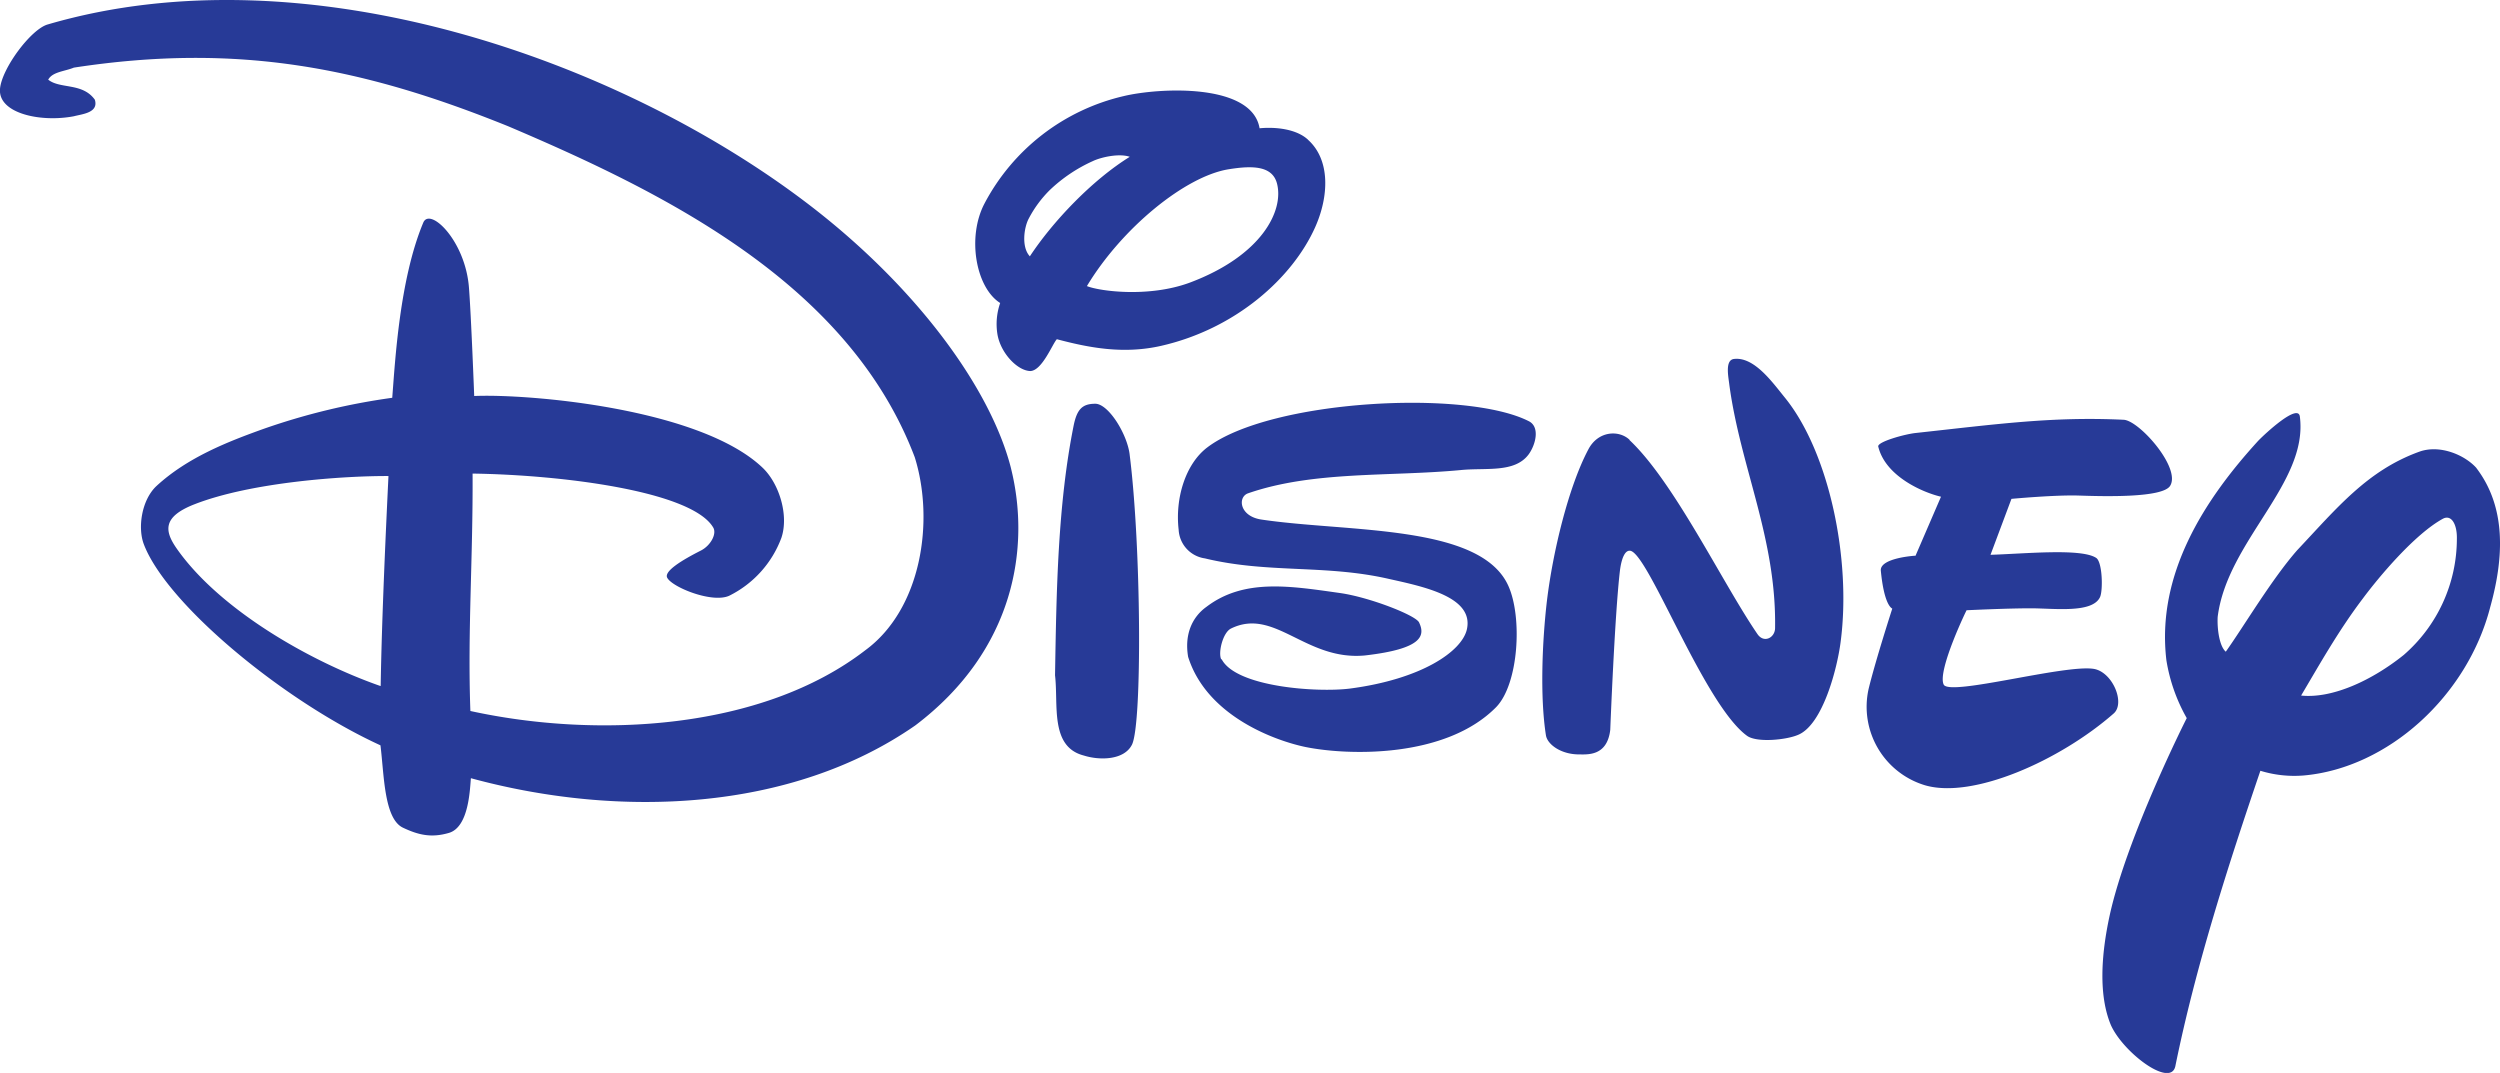 <?xml version="1.0" encoding="UTF-8"?> <svg xmlns="http://www.w3.org/2000/svg" viewBox="0 0 477.64 204.99"> <defs> <style>.cls-1{fill:#273a97;}</style> </defs> <g id="Layer_2" data-name="Layer 2"> <g id="Layer_1-2" data-name="Layer 1"> <path class="cls-1" d="M193.16,89.47c-3.83-15.07-17.71-34.24-38.12-50C118.68,11.42,58.48-9.77,9.16,4.66,5.94,5.52.31,13.11,0,17c-.37,4.67,7.76,6.43,14.12,5.21,1.57-.42,4.77-.65,4-3.16-2.37-3.3-6.63-2-8.91-3.83.82-1.51,3.13-1.57,4.9-2.3,31.63-4.85,55.57.12,83,11.21,30,12.76,65.1,30.09,77.66,63.23,3.81,12.2,1.28,29-9.43,36.86-19.83,15.3-51.26,16.92-75.47,11.62-.55-15.22.51-29.17.42-45.36,17.25.25,42,3.39,46,10.35.67,1.23-.55,3.42-2.37,4.35-3.63,1.84-7.18,4-6.42,5.24,1,1.8,8.55,4.86,11.8,3.41a20.21,20.21,0,0,0,10-11.1c1.43-4.31-.43-10.29-3.53-13.3C133.89,78,101,75.21,90.6,75.66c0,0-.58-15.3-1-20.67-.67-9-7.45-15.49-8.73-12.46C76.34,53.35,75.49,69,74.94,76a126.31,126.31,0,0,0-24.76,6c-6.58,2.37-14.36,5.38-20.3,10.87-2.86,2.7-3.59,8-2.4,11.11,4.31,11.36,26.56,29.88,45.21,38.42.7,5.59.67,14,4.29,15.73,2.89,1.37,5.38,2,8.79,1,3.83-1.12,4-8.38,4.2-10.45,28.17,7.68,61.12,6.45,84.91-10.09,19.07-14.43,22-34.16,18.28-49.1M72.66,131.06c-13.48-4.71-30.87-14.66-39-26.4-2.19-3.21-2.67-5.93,3.56-8.34,11-4.26,28.72-5.41,37-5.37-.52,10.77-1.28,27.22-1.49,40.1m143.1-44.16c2.2,17.4,2.41,51.18.46,55.34-1.46,3-6.14,3.1-9.25,2.11-6.48-1.69-4.81-9.7-5.47-15.32.27-16.15.51-32.63,3.59-47.88.63-2.92,1.61-4,4.1-4s6.09,5.73,6.57,9.72m17.56,39.06c2.74,5.35,18.22,6.42,24.49,5.64,13.69-1.79,21.35-7.07,22.36-11.25,1.46-6.23-8.12-8.2-14.91-9.71-12.11-2.78-23.09-1-35.14-3.92a5.83,5.83,0,0,1-5-5.45c-.7-6,1.28-12.53,5.42-15.71,12-9.17,49.59-11.2,61.57-5,2.07,1.15,1.19,4.49-.12,6.29-2.68,3.6-8.18,2.51-13,3-13.72,1.29-28.11.12-40.61,4.44-2,.7-1.68,4.33,2.46,5,16.55,2.49,41.89.84,47.25,12.64,2.74,6,2,18.78-2.31,23.21-9.68,9.83-28.36,9.26-36.42,7.62C244,141.6,230.62,137,227,125.5c-.73-4.29.76-7.6,3.5-9.56,7.15-5.44,15.88-4,25.43-2.65,5.6.77,14.48,4.23,15.18,5.61,1.25,2.59.58,5.08-10.34,6.33-11.35,1.06-17.25-9.25-25.59-5.14-1.55.76-2.49,4.62-1.85,5.9m78-41.91c8.58,8.08,17.77,27.34,24.46,37.09,1.25,1.79,3.35.65,3.35-1.19.27-17.11-6.57-30.56-8.73-46.39-.16-1.48-.89-4.72.82-5,3.89-.52,7.39,4.44,9.79,7.39,8.43,10.4,12.72,30.83,10.65,46.62-.64,5.07-3.4,15.79-8.09,17.78-2.28,1-7.88,1.54-9.77.22-8.33-6-19.13-35.63-22.48-35.38-.82,0-1.49,1.24-1.82,3.71-1,8.33-1.86,30.51-1.86,30.51-.61,5.17-4.47,4.69-6.23,4.69-3.26-.08-5.79-1.92-6.06-3.65-1.16-7.4-.7-18,.18-25.59,1.13-9.46,4.14-21.89,7.91-29,1.86-3.6,5.87-3.77,7.88-1.87M366,106.11l4.84-11.21c-3.38-.78-10.65-3.87-12-9.63,0-.9,5-2.3,7.12-2.54,15.51-1.69,26.16-3.18,39.79-2.53,3,.17,11,9.25,8.86,12.63-1.46,2.34-12.87,2-17.41,1.85s-12.9.63-12.9.63l-4,10.69c6.66-.21,17.31-1.28,20.17.58,1.22.74,1.34,6.21.76,7.48-1.43,3.17-8.82,2.16-13.23,2.16-4.66,0-12.26.37-12.26.37.27-.67-5.69,11.58-4.38,14.21,1.12,2.26,23.21-3.93,28.71-3,3.57.64,6,6.52,3.78,8.5-10.26,9-27,16.47-36.17,13.7A15.66,15.66,0,0,1,357,131.66c1.33-5.49,4.53-15.38,4.53-15.38-.24-.13-1.58-.92-2.19-7.27-.18-2.45,6.69-2.86,6.66-2.84M473.14,89.42c-2.25-2.52-7-4.52-10.89-3.13-9.95,3.59-15.76,10.77-23.34,18.81-4.89,5.57-10.16,14.49-13.66,19.41-1.18-1-1.67-4.19-1.55-6.64,1.8-14.48,17.37-25.56,15.7-38.29-.33-2.52-6.36,3-7.94,4.62-10.34,11.31-19.53,25.57-17.55,42a33,33,0,0,0,3.88,11s-11.37,22.48-14.71,37.63c-1.68,7.71-2.13,15.38.21,21,2.34,5.26,11.41,12.08,12.32,7.88,3.93-19.32,10.19-38.64,16.25-56.45a22,22,0,0,0,8.27.9c16.19-1.43,31.31-15.27,35.65-32.2,2.68-9.62,3-19.11-2.64-26.52m-13.9,35.7c-5.88,4.72-13.51,8.38-19.6,7.75,3.38-5.69,7.09-12.33,11.72-18.44,3.25-4.38,10-12.38,15.33-15.32,1.64-.91,2.77,1,2.71,3.82a29.41,29.41,0,0,1-10.16,22.19M249.87,26.66c-2.19-2-6.09-2.45-9.22-2.15-1.46-8.67-19.14-7.79-26-6.14a40.38,40.38,0,0,0-26.56,20.52c-3.38,6.45-1.64,16.07,3,19a12.23,12.23,0,0,0-.52,6c.61,3.56,3.78,6.9,6.24,7,2.28,0,4.32-5.31,5.11-6.08,6,1.59,12.63,2.92,19.9,1.27,14.32-3.26,25.13-13,29.45-22.67,2.61-5.84,2.95-12.79-1.34-16.68M196.79,49c-1.7-1.74-1.15-5.6-.21-7.3a22.07,22.07,0,0,1,4-5.4,29.4,29.4,0,0,1,8.21-5.52c1.52-.73,5-1.54,7.06-.82-7.27,4.5-14.76,12.44-19.08,19M227.31,54c-7.78,2.88-17.15,1.66-19.65.66,6.69-11.12,18.83-21,27.08-22.32,4.5-.73,8.3-.69,9.22,2.66,1.4,5.16-2.8,13.81-16.65,19"></path> </g> </g> </svg> 